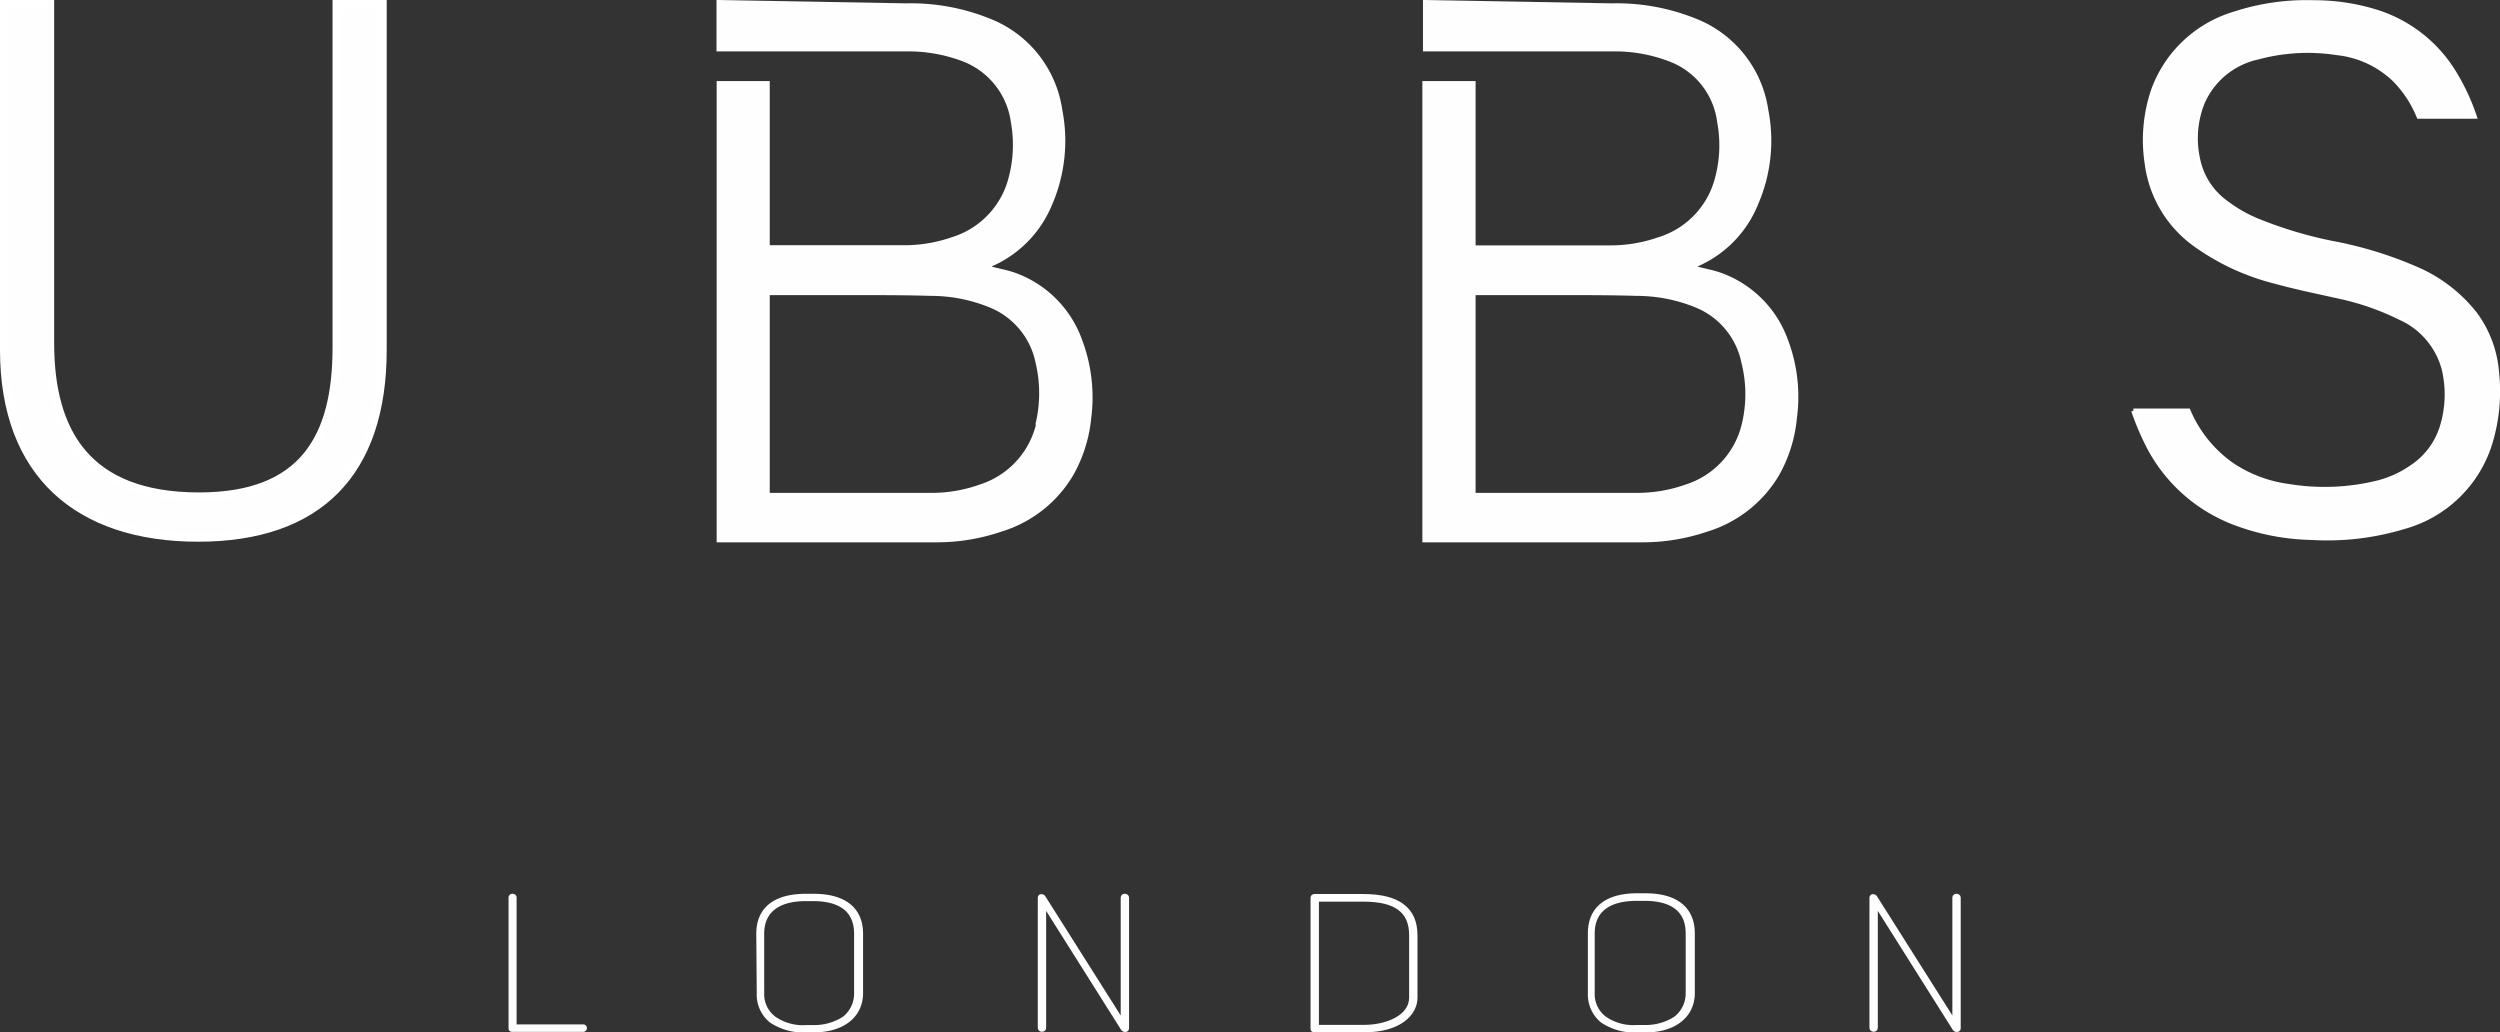 <?xml version="1.0" encoding="UTF-8"?> <svg xmlns="http://www.w3.org/2000/svg" viewBox="0 0 164.34 67.87"><rect x="0" y="0" width="164.34" height="67.87" fill="#333333" stroke="none"/><defs><style>.cls-1,.cls-2,.cls-3{fill:#fff;stroke:#fefefe;}.cls-1,.cls-2,.cls-3,.cls-5,.cls-6{stroke-miterlimit:10;}.cls-1{stroke-width:0.3px;}.cls-2{stroke-width:0.29px;}.cls-3{stroke-width:0.3px;}.cls-4,.cls-5,.cls-6{fill:#fefefe;}.cls-5,.cls-6{stroke:#fff;}.cls-5{stroke-width:0.56px;}.cls-6{stroke-width:0.29px;}</style></defs><g id="Layer_2" data-name="Layer 2"><g id="Your_Design" data-name="Your Design"><g id="Layer_2-2" data-name="Layer 2"><g id="Layer_1-2" data-name="Layer 1-2"><path class="cls-1" d="M33.58,59c0-.14.23-.12.23,0v8.49h4.53a.09.09,0,0,1,.09.09.09.09,0,0,1-.09.1H33.71c-.08,0-.13,0-.13-.08Z"></path><path class="cls-2" d="M49.86,61.38c0-1.61,1.08-2.48,3.11-2.48h.52c2,0,3.1.87,3.1,2.48v3.9c0,1.5-1.22,2.44-3.1,2.44H53a3.78,3.78,0,0,1-2.31-.63,2.21,2.21,0,0,1-.8-1.81Zm3.63,6.15a3.65,3.65,0,0,0,2-.57,2.09,2.09,0,0,0,.8-1.68v-3.9c0-1.52-1-2.29-2.85-2.29H53c-1.88,0-2.91.79-2.91,2.29v3.9a2,2,0,0,0,.78,1.66,3.32,3.32,0,0,0,2.13.59Z"></path><path class="cls-1" d="M74.07,67.61c0,.09-.17.12-.25,0l-5.2-8.25v8.21c0,.14-.25.14-.25,0V59c0-.1.17-.1.22,0l5.23,8.27V59c0-.14.25-.12.25,0Z"></path><path class="cls-1" d="M86.3,59c0-.06.07-.08.13-.08h3.2c2.28,0,3.4.86,3.4,2.56v4.11c0,1-1,2.12-3.35,2.12H86.43c-.06,0-.13,0-.13-.06Zm6.48,2.48c0-1.6-1-2.36-3.15-2.36H86.55v8.4h3.13c1.5,0,3.1-.66,3.1-1.94Z"></path><path class="cls-3" d="M104.53,61.36c0-1.62,1.08-2.49,3.1-2.49h.53c2,0,3.1.87,3.1,2.49v3.92c0,1.5-1.23,2.44-3.1,2.44h-.53a3.77,3.77,0,0,1-2.3-.63,2.24,2.24,0,0,1-.8-1.82Zm3.63,6.17a3.62,3.62,0,0,0,2-.58,2.09,2.09,0,0,0,.8-1.68V61.36c0-1.52-1-2.29-2.85-2.29h-.53c-1.87,0-2.9.79-2.9,2.29v3.91a2,2,0,0,0,.78,1.67,3.3,3.3,0,0,0,2.12.59Z"></path><path class="cls-1" d="M128.74,67.61c0,.09-.18.12-.25,0l-5.2-8.25v8.21c0,.14-.25.14-.25,0V59c0-.1.17-.1.22,0l5.23,8.27V59c0-.14.25-.12.25,0Z"></path></g><g id="Layer_2-2-2" data-name="Layer 2-2"><path class="cls-4" d="M47.11,3.38H59.48a10.11,10.11,0,0,1,3.8.65,5,5,0,0,1,3.17,4,8.34,8.34,0,0,1-.25,4,5.52,5.52,0,0,1-3.62,3.56,9.5,9.5,0,0,1-3.17.53c-2.87,0-5.75,0-8.62,0H50.6V5.33H47.11V35.65s9.74,0,14.49,0a13.15,13.15,0,0,0,4.22-.7,8.29,8.29,0,0,0,4.7-3.66,9.43,9.43,0,0,0,1.21-3.79,10.69,10.69,0,0,0-.59-5.14,7.29,7.29,0,0,0-4.5-4.46c-.48-.16-1-.25-1.46-.38l0,0a7.56,7.56,0,0,0,4-4.11,10.59,10.59,0,0,0,.65-6.19,7.61,7.61,0,0,0-4.77-6,13.89,13.89,0,0,0-5.51-1L47.1,0V3.38m21,24.53a5.53,5.53,0,0,1-3.66,3.93,9.44,9.44,0,0,1-3.29.56H50.6v-13h.23l5.41,0c1.65,0,3.3,0,4.95.05a10.18,10.18,0,0,1,3.89.77,5,5,0,0,1,3,3.65A8.63,8.63,0,0,1,68.06,27.91Z"></path><path class="cls-4" d="M93.54,3.38h12.37a10,10,0,0,1,3.8.65,4.92,4.92,0,0,1,3.17,4,8.22,8.22,0,0,1-.24,4A5.52,5.52,0,0,1,109,15.6a9.5,9.5,0,0,1-3.17.53c-2.87,0-5.75,0-8.62,0H97V5.33h-3.5V35.65s9.75,0,14.5,0a13.2,13.2,0,0,0,4.22-.7,8.29,8.29,0,0,0,4.7-3.66,9.41,9.41,0,0,0,1.2-3.79,10.57,10.57,0,0,0-.58-5.14,7.29,7.29,0,0,0-4.5-4.46c-.48-.16-1-.25-1.46-.38l0,0a7.51,7.51,0,0,0,4-4.11,10.51,10.51,0,0,0,.66-6.19,7.63,7.63,0,0,0-4.77-6,13.94,13.94,0,0,0-5.52-1L93.54,0V3.38m20.95,24.53a5.5,5.5,0,0,1-3.65,3.93,9.54,9.54,0,0,1-3.3.56H97v-13h.22l5.42,0c1.65,0,3.3,0,4.94.05a10.23,10.23,0,0,1,3.9.77,5,5,0,0,1,3,3.65A8.37,8.37,0,0,1,114.49,27.91Z"></path><path class="cls-5" d="M22.14,22.85V.28h3V23c0,8.08-4.22,12.33-12.11,12.33S.28,31.13.28,23V.28h3V22.55c0,5.81,2.37,10.1,9.81,10.1C20,32.65,22.14,28.71,22.14,22.85Z"></path><path class="cls-6" d="M164.13,24.45a7.41,7.41,0,0,0-1.42-3.8,9.85,9.85,0,0,0-3.93-3A25.54,25.54,0,0,0,153.41,16a27.1,27.1,0,0,1-5-1.49,9.12,9.12,0,0,1-2.12-1.22,4.65,4.65,0,0,1-1.82-2.89,6.29,6.29,0,0,1,.33-3.69,5.15,5.15,0,0,1,3.61-2.94,12.54,12.54,0,0,1,5.21-.29,6.45,6.45,0,0,1,3.8,1.77A7.42,7.42,0,0,1,159,7.66h3.67a14,14,0,0,0-1.3-2.81A9.21,9.21,0,0,0,156.09.74a13.8,13.8,0,0,0-4-.58A15.2,15.2,0,0,0,146.9.9a8.14,8.14,0,0,0-5.34,5,10.16,10.16,0,0,0-.43,4.86,7.76,7.76,0,0,0,3.24,5.36,15.48,15.48,0,0,0,5.16,2.38c1.41.39,2.85.68,4.28,1a17,17,0,0,1,3.95,1.38,5.13,5.13,0,0,1,2.89,3.37,7.22,7.22,0,0,1-.13,3.83,4.91,4.91,0,0,1-2,2.64,6.88,6.88,0,0,1-2.18,1,14.61,14.61,0,0,1-5.89.24,8.75,8.75,0,0,1-3.77-1.43A8.29,8.29,0,0,1,143.85,27h-3.61a18.08,18.08,0,0,0,1,2.35,10.6,10.6,0,0,0,5.6,5,15.12,15.12,0,0,0,5.12,1,17.36,17.36,0,0,0,6.08-.72,8.22,8.22,0,0,0,5.67-5.55A11.68,11.68,0,0,0,164.13,24.45Z"></path></g></g></g></g></svg> 